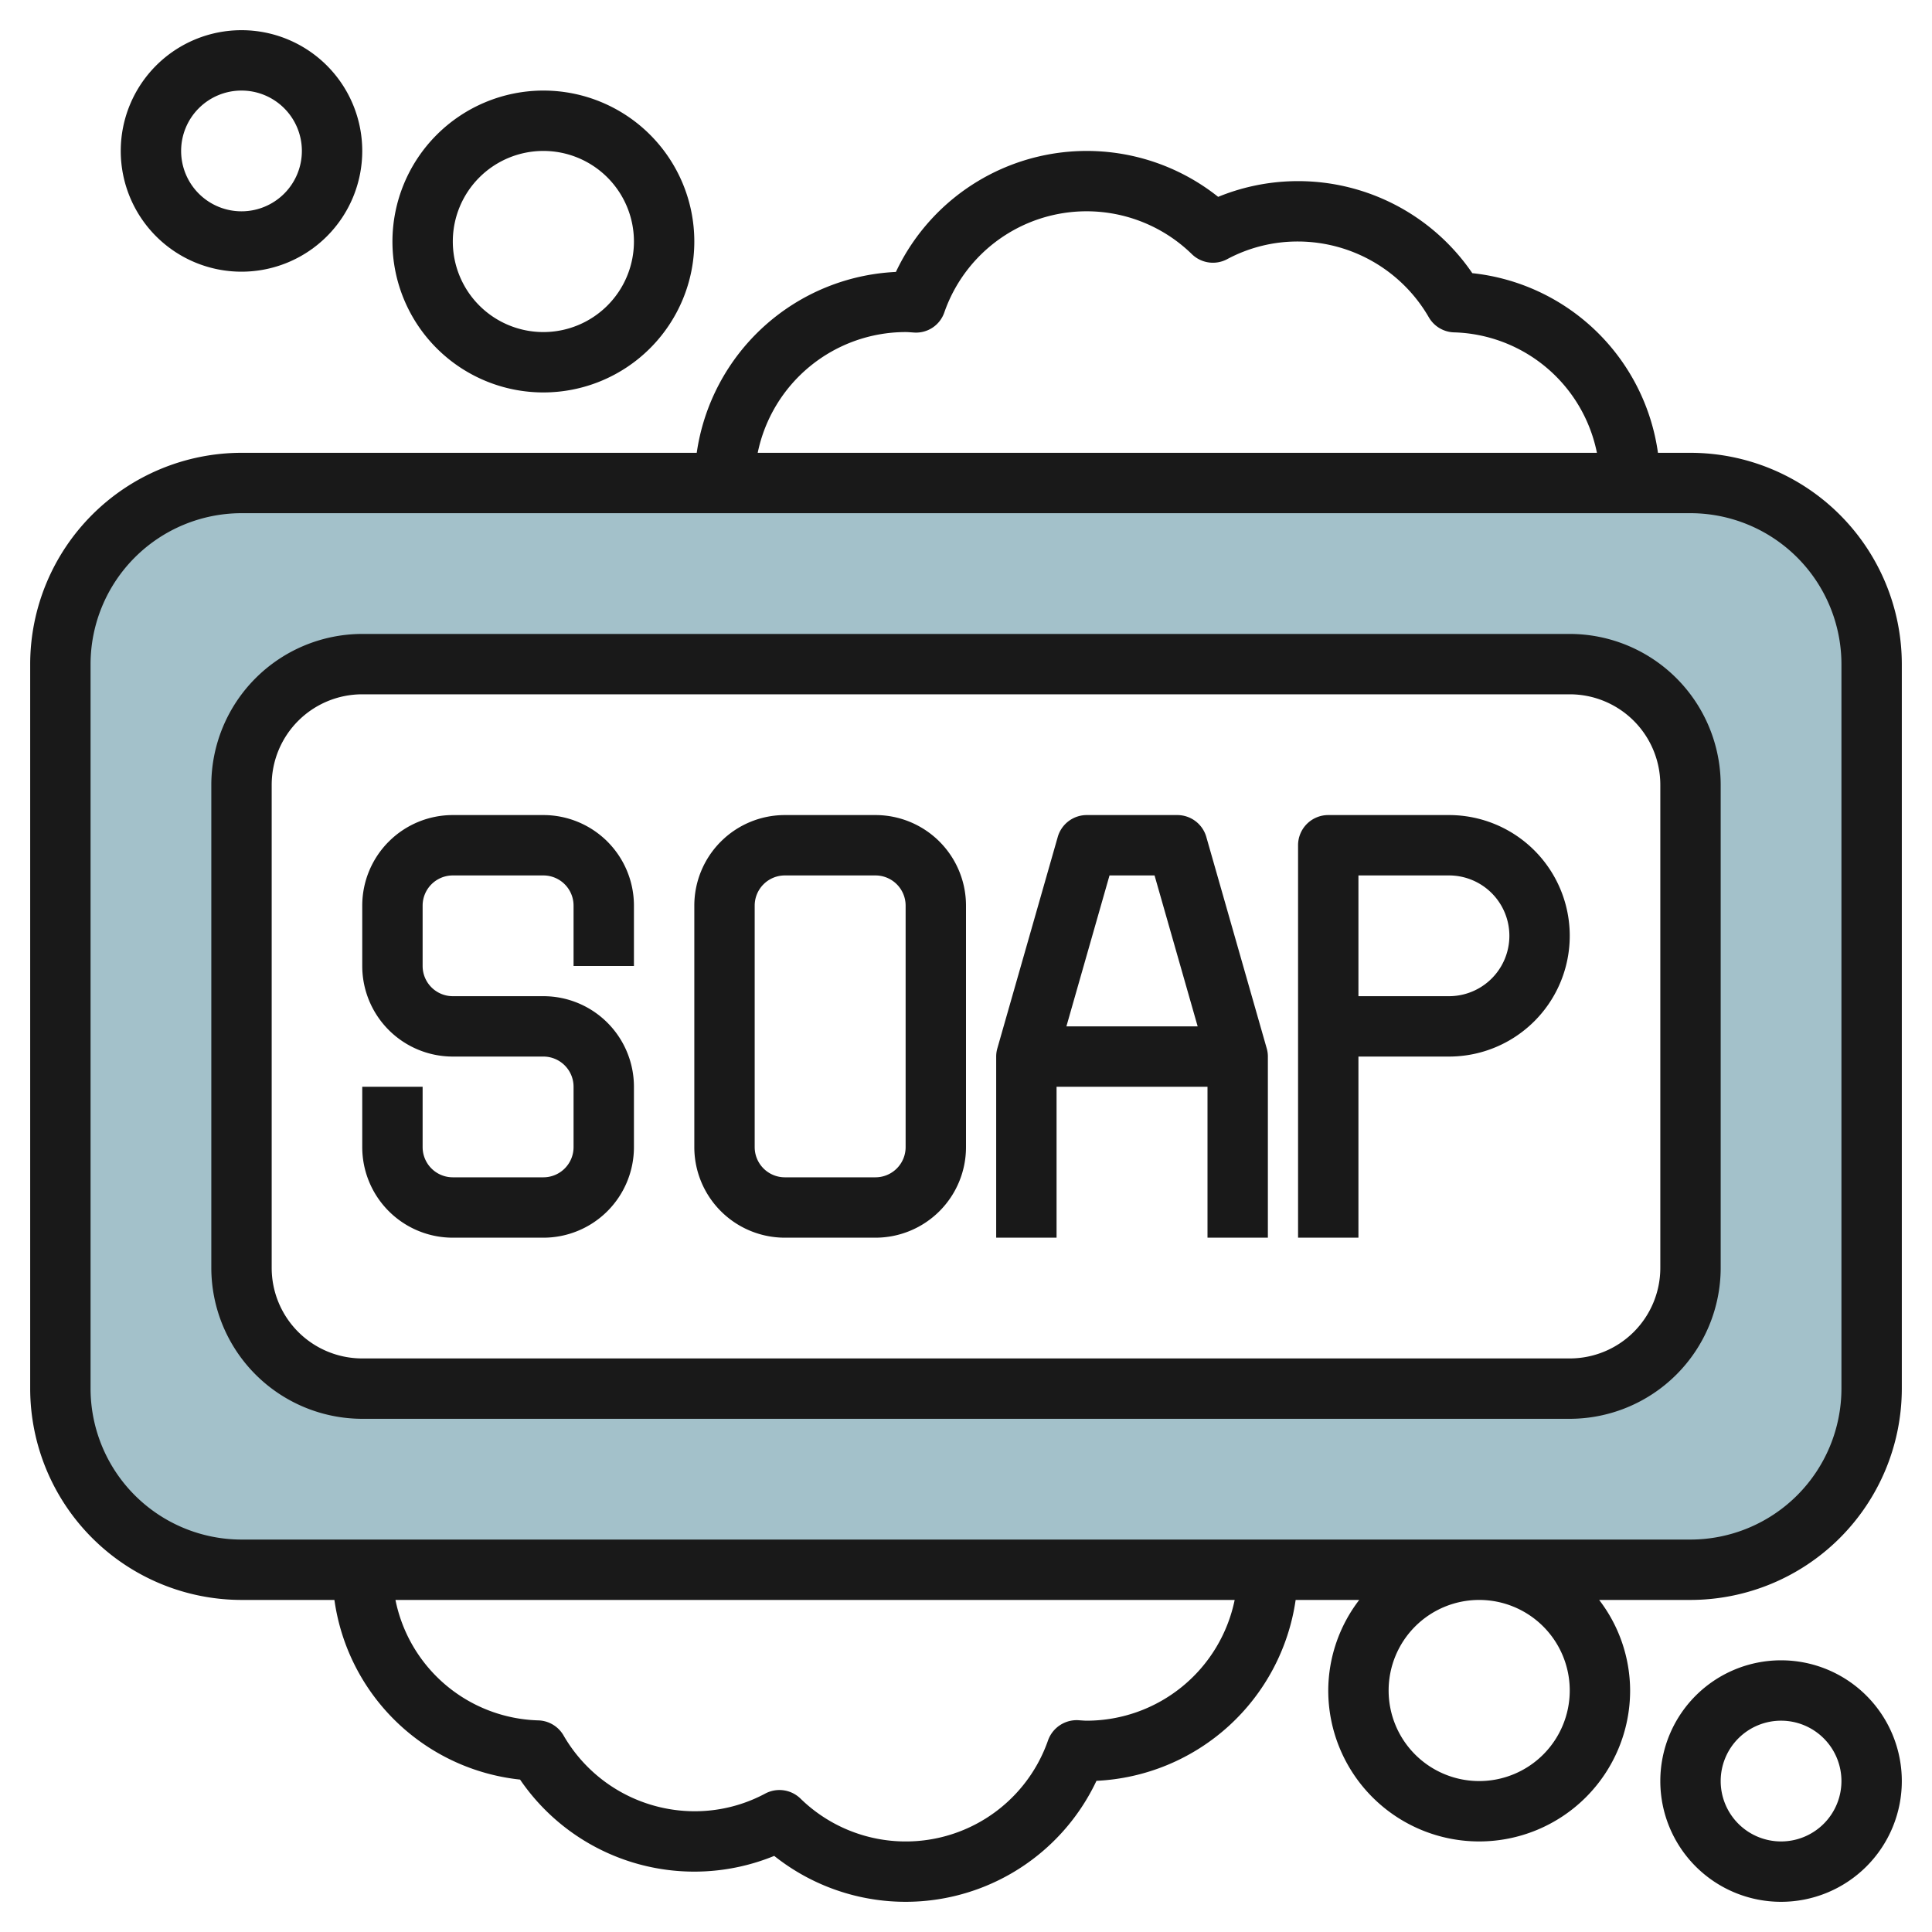 <svg id="Layer_3" height="512" viewBox="0 0 64 64" width="512" xmlns="http://www.w3.org/2000/svg" data-name="Layer 3"><path d="m56 16h-48a6 6 0 0 0 -6 6v24a6 6 0 0 0 6 6h48a6 6 0 0 0 6-6v-24a6 6 0 0 0 -6-6zm0 26a4 4 0 0 1 -4 4h-40a4 4 0 0 1 -4-4v-16a4 4 0 0 1 4-4h40a4 4 0 0 1 4 4z" fill="#a3c1ca"/><g fill="#191919"><path d="m56 15h-1.078a6.951 6.951 0 0 0 -6.15-5.951 6.987 6.987 0 0 0 -8.419-2.528 6.99 6.99 0 0 0 -10.675 2.487 7 7 0 0 0 -6.598 5.992h-15.08a7.008 7.008 0 0 0 -7 7v24a7.008 7.008 0 0 0 7 7h3.078a6.951 6.951 0 0 0 6.15 5.951 6.987 6.987 0 0 0 8.419 2.528 6.99 6.99 0 0 0 10.675-2.487 7 7 0 0 0 6.598-5.992h2.106a4.948 4.948 0 0 0 -1.026 3 5 5 0 0 0 10 0 4.948 4.948 0 0 0 -1.026-3h3.026a7.008 7.008 0 0 0 7-7v-24a7.008 7.008 0 0 0 -7-7zm-26-4c.062 0 .122.005.182.009l.1.007a.99.99 0 0 0 1-.667 4.991 4.991 0 0 1 8.2-1.93 1 1 0 0 0 1.168.167 4.941 4.941 0 0 1 2.35-.586 5.02 5.02 0 0 1 4.331 2.51 1 1 0 0 0 .834.5 4.972 4.972 0 0 1 4.735 3.99h-27.8a5.009 5.009 0 0 1 4.9-4zm6 46c-.062 0-.122-.005-.182-.009l-.1-.007a1.008 1.008 0 0 0 -1 .667 4.991 4.991 0 0 1 -8.2 1.93 1 1 0 0 0 -1.168-.167 4.941 4.941 0 0 1 -2.35.586 5.019 5.019 0 0 1 -4.331-2.51 1 1 0 0 0 -.834-.5 4.972 4.972 0 0 1 -4.735-3.99h27.8a5.009 5.009 0 0 1 -4.9 4zm16-1a3 3 0 1 1 -3-3 3 3 0 0 1 3 3zm9-10a5.006 5.006 0 0 1 -5 5h-48a5.006 5.006 0 0 1 -5-5v-24a5.006 5.006 0 0 1 5-5h48a5.006 5.006 0 0 1 5 5z"/><path d="m52 21h-40a5.006 5.006 0 0 0 -5 5v16a5.006 5.006 0 0 0 5 5h40a5.006 5.006 0 0 0 5-5v-16a5.006 5.006 0 0 0 -5-5zm3 21a3 3 0 0 1 -3 3h-40a3 3 0 0 1 -3-3v-16a3 3 0 0 1 3-3h40a3 3 0 0 1 3 3z"/><path d="m18 27h-3a3 3 0 0 0 -3 3v2a3 3 0 0 0 3 3h3a1 1 0 0 1 1 1v2a1 1 0 0 1 -1 1h-3a1 1 0 0 1 -1-1v-2h-2v2a3 3 0 0 0 3 3h3a3 3 0 0 0 3-3v-2a3 3 0 0 0 -3-3h-3a1 1 0 0 1 -1-1v-2a1 1 0 0 1 1-1h3a1 1 0 0 1 1 1v2h2v-2a3 3 0 0 0 -3-3z"/><path d="m29 27h-3a3 3 0 0 0 -3 3v8a3 3 0 0 0 3 3h3a3 3 0 0 0 3-3v-8a3 3 0 0 0 -3-3zm1 11a1 1 0 0 1 -1 1h-3a1 1 0 0 1 -1-1v-8a1 1 0 0 1 1-1h3a1 1 0 0 1 1 1z"/><path d="m39.961 27.726a1 1 0 0 0 -.961-.726h-3a1 1 0 0 0 -.961.726l-2 7a.97.97 0 0 0 -.039.274v6h2v-5h5v5h2v-6a.97.97 0 0 0 -.039-.274zm-3.207 1.274h1.492l1.428 5h-4.348z"/><path d="m48 27h-4a1 1 0 0 0 -1 1v13h2v-6h3a4 4 0 0 0 0-8zm0 6h-3v-4h3a2 2 0 0 1 0 4z"/><path d="m13 8a5 5 0 1 0 5-5 5.006 5.006 0 0 0 -5 5zm8 0a3 3 0 1 1 -3-3 3 3 0 0 1 3 3z"/><path d="m8 1a4 4 0 1 0 4 4 4 4 0 0 0 -4-4zm0 6a2 2 0 1 1 2-2 2 2 0 0 1 -2 2z"/><path d="m59 55a4 4 0 1 0 4 4 4 4 0 0 0 -4-4zm0 6a2 2 0 1 1 2-2 2 2 0 0 1 -2 2z"/></g></svg>